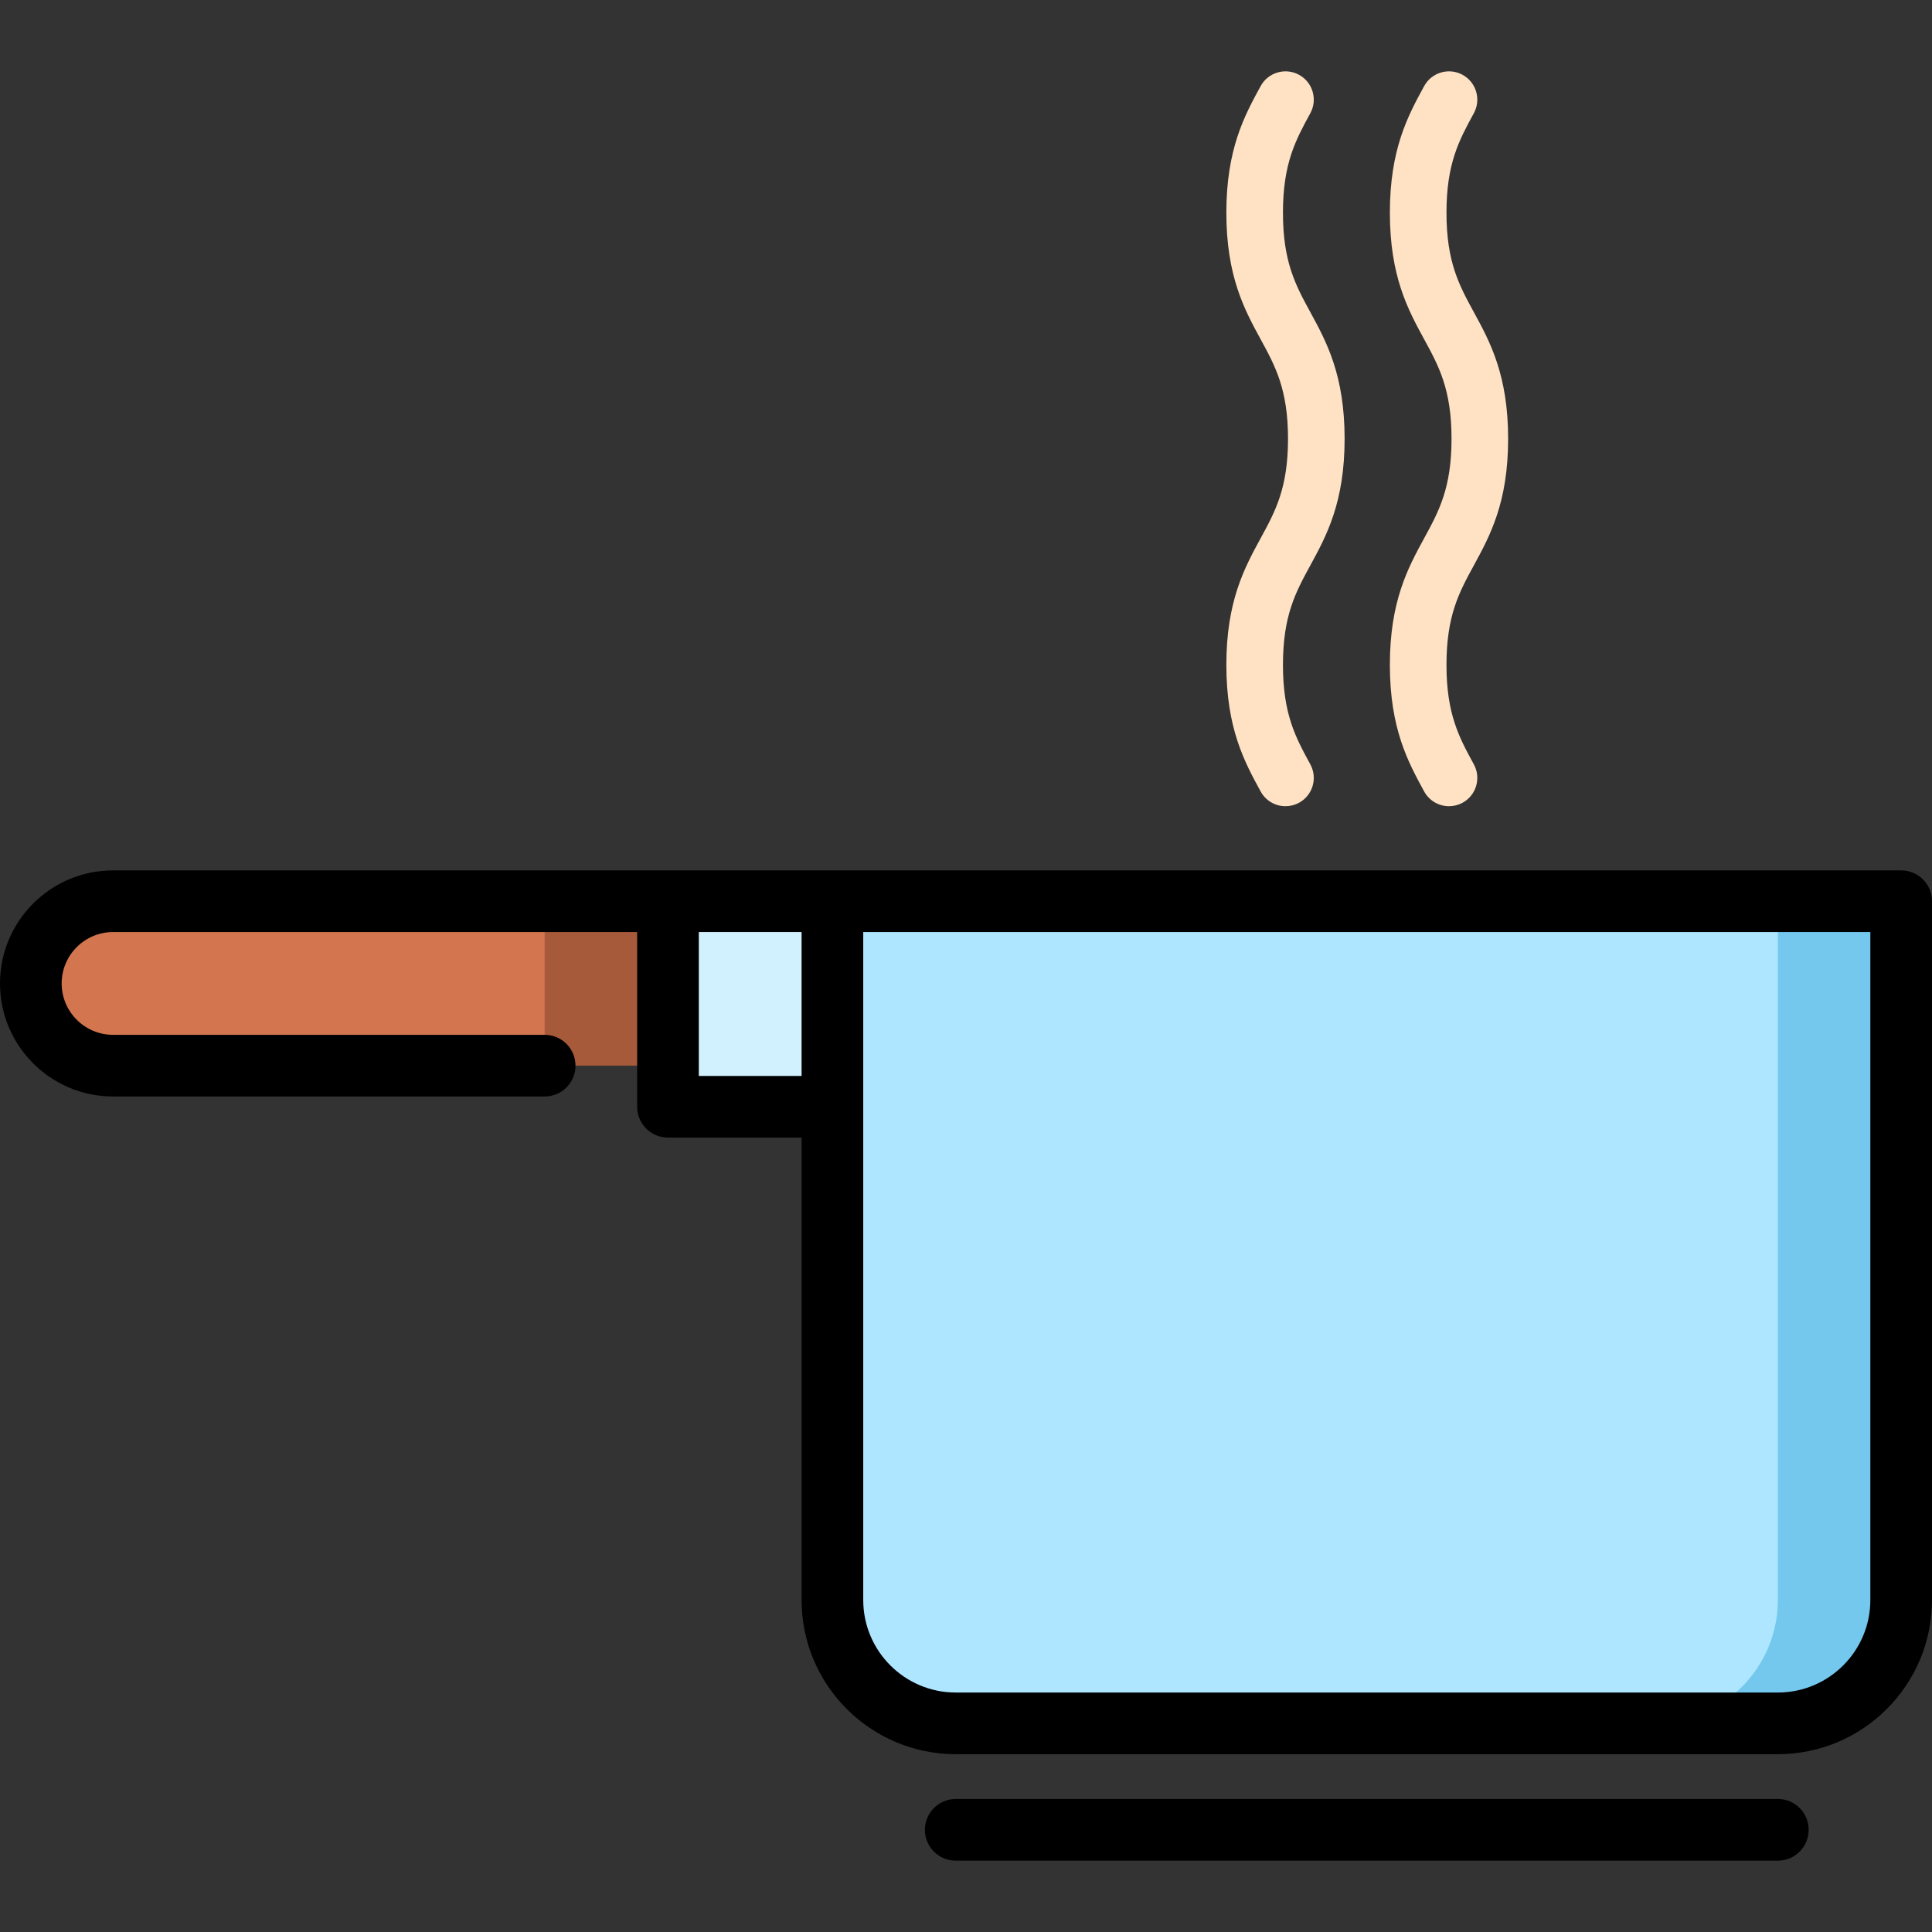 <?xml version="1.0" encoding="iso-8859-1"?>
<!-- Uploaded to: SVG Repo, www.svgrepo.com, Generator: SVG Repo Mixer Tools -->
<svg height="800px" width="800px" version="1.1" id="Layer_1" xmlns="http://www.w3.org/2000/svg" xmlns:xlink="http://www.w3.org/1999/xlink" 
	 viewBox="0 0 511.999 511.999" xml:space="preserve">
<rect x="0" y="0" width="511.999" height="511.999" fill="#333333" stroke="none"/>
<path style="fill:#D3754F;" d="M144.34,238.834l21.787,21.787l-21.787,21.787H29.957c-12.037,0-21.787-9.75-21.787-21.787
	c0-12.037,9.75-21.787,21.787-21.787H144.34L144.34,238.834z"/>
<polygon style="fill:#A65A3A;" points="177.021,238.834 209.702,282.408 144.34,282.408 144.34,238.834 "/>
<polygon style="fill:#D1F1FF;" points="220.596,238.834 177.021,238.834 177.021,293.302 264.17,293.302 "/>
<path style="fill:#74C8EE;" d="M471.149,238.834l-32.681,217.872h32.681c17.974,0,32.681-14.706,32.681-32.681V238.834H471.149
	L471.149,238.834z"/>
<path style="fill:#AEE6FF;" d="M471.149,238.834v185.191c0,17.974-14.706,32.681-32.681,32.681H253.277
	c-17.974,0-32.681-14.706-32.681-32.681V293.302v-54.468H471.149L471.149,238.834z"/>
<g>
	<path style="fill:#FFE2C4;" d="M384.007,213.654c-2.656,0-5.229-1.414-6.591-3.91c-4.259-7.808-9.086-16.657-9.086-33.55
		c0-16.892,4.827-25.742,9.086-33.551c3.893-7.137,7.254-13.301,7.254-26.368c0-13.065-3.361-19.228-7.254-26.364
		c-4.259-7.807-9.086-16.656-9.086-33.546c0-16.889,4.826-25.738,9.084-33.545c1.984-3.637,6.539-4.979,10.177-2.994
		c3.636,1.983,4.977,6.538,2.993,10.174l-0.001,0.002c-3.892,7.136-7.253,13.298-7.253,26.363s3.361,19.228,7.254,26.364
		c4.259,7.807,9.086,16.657,9.086,33.547c0,16.892-4.827,25.742-9.086,33.551c-3.893,7.137-7.254,13.301-7.254,26.368
		s3.361,19.231,7.254,26.367c1.983,3.636,0.644,8.192-2.992,10.176C386.451,213.359,385.22,213.654,384.007,213.654z"/>
	<path style="fill:#FFE2C4;" d="M340.673,213.654c-2.656,0-5.229-1.414-6.591-3.91c-4.259-7.808-9.086-16.657-9.086-33.55
		c0-16.892,4.827-25.742,9.086-33.551c3.893-7.137,7.254-13.301,7.254-26.368c0-13.065-3.361-19.228-7.254-26.364
		c-4.259-7.807-9.086-16.656-9.086-33.546c0-16.889,4.826-25.738,9.084-33.545c1.984-3.637,6.539-4.979,10.177-2.994
		c3.636,1.983,4.977,6.538,2.993,10.174l-0.001,0.002c-3.892,7.136-7.253,13.298-7.253,26.363s3.361,19.228,7.254,26.364
		c4.259,7.807,9.086,16.657,9.086,33.547c0,16.892-4.827,25.742-9.086,33.551c-3.893,7.137-7.254,13.301-7.254,26.368
		s3.361,19.231,7.254,26.367c1.983,3.636,0.644,8.192-2.992,10.176C343.118,213.359,341.886,213.654,340.673,213.654z"/>
</g>
<path d="M503.83,230.663H220.653H29.957C13.438,230.663,0,244.102,0,260.621s13.438,29.957,29.957,29.957H144.34
	c4.512,0,8.17-3.658,8.17-8.17s-3.658-8.17-8.17-8.17H29.957c-7.509,0-13.617-6.108-13.617-13.617
	c0-7.509,6.108-13.617,13.617-13.617h138.894v46.298c0,4.512,3.658,8.17,8.17,8.17h35.404v122.553
	c0,22.526,18.325,40.851,40.851,40.851h217.872c22.526,0,40.851-18.325,40.851-40.851V238.834
	C512,234.322,508.343,230.663,503.83,230.663z M185.191,285.131v-38.128h27.234v38.128H185.191z M495.66,424.025
	c0,13.516-10.996,24.511-24.511,24.511H253.277c-13.516,0-24.511-10.995-24.511-24.511V247.004H495.66V424.025z"/>
<path d="M471.149,476.75H253.277c-4.512,0-8.17,3.658-8.17,8.17s3.658,8.17,8.17,8.17h217.872c4.513,0,8.17-3.658,8.17-8.17
	S475.662,476.75,471.149,476.75z"/>
</svg>